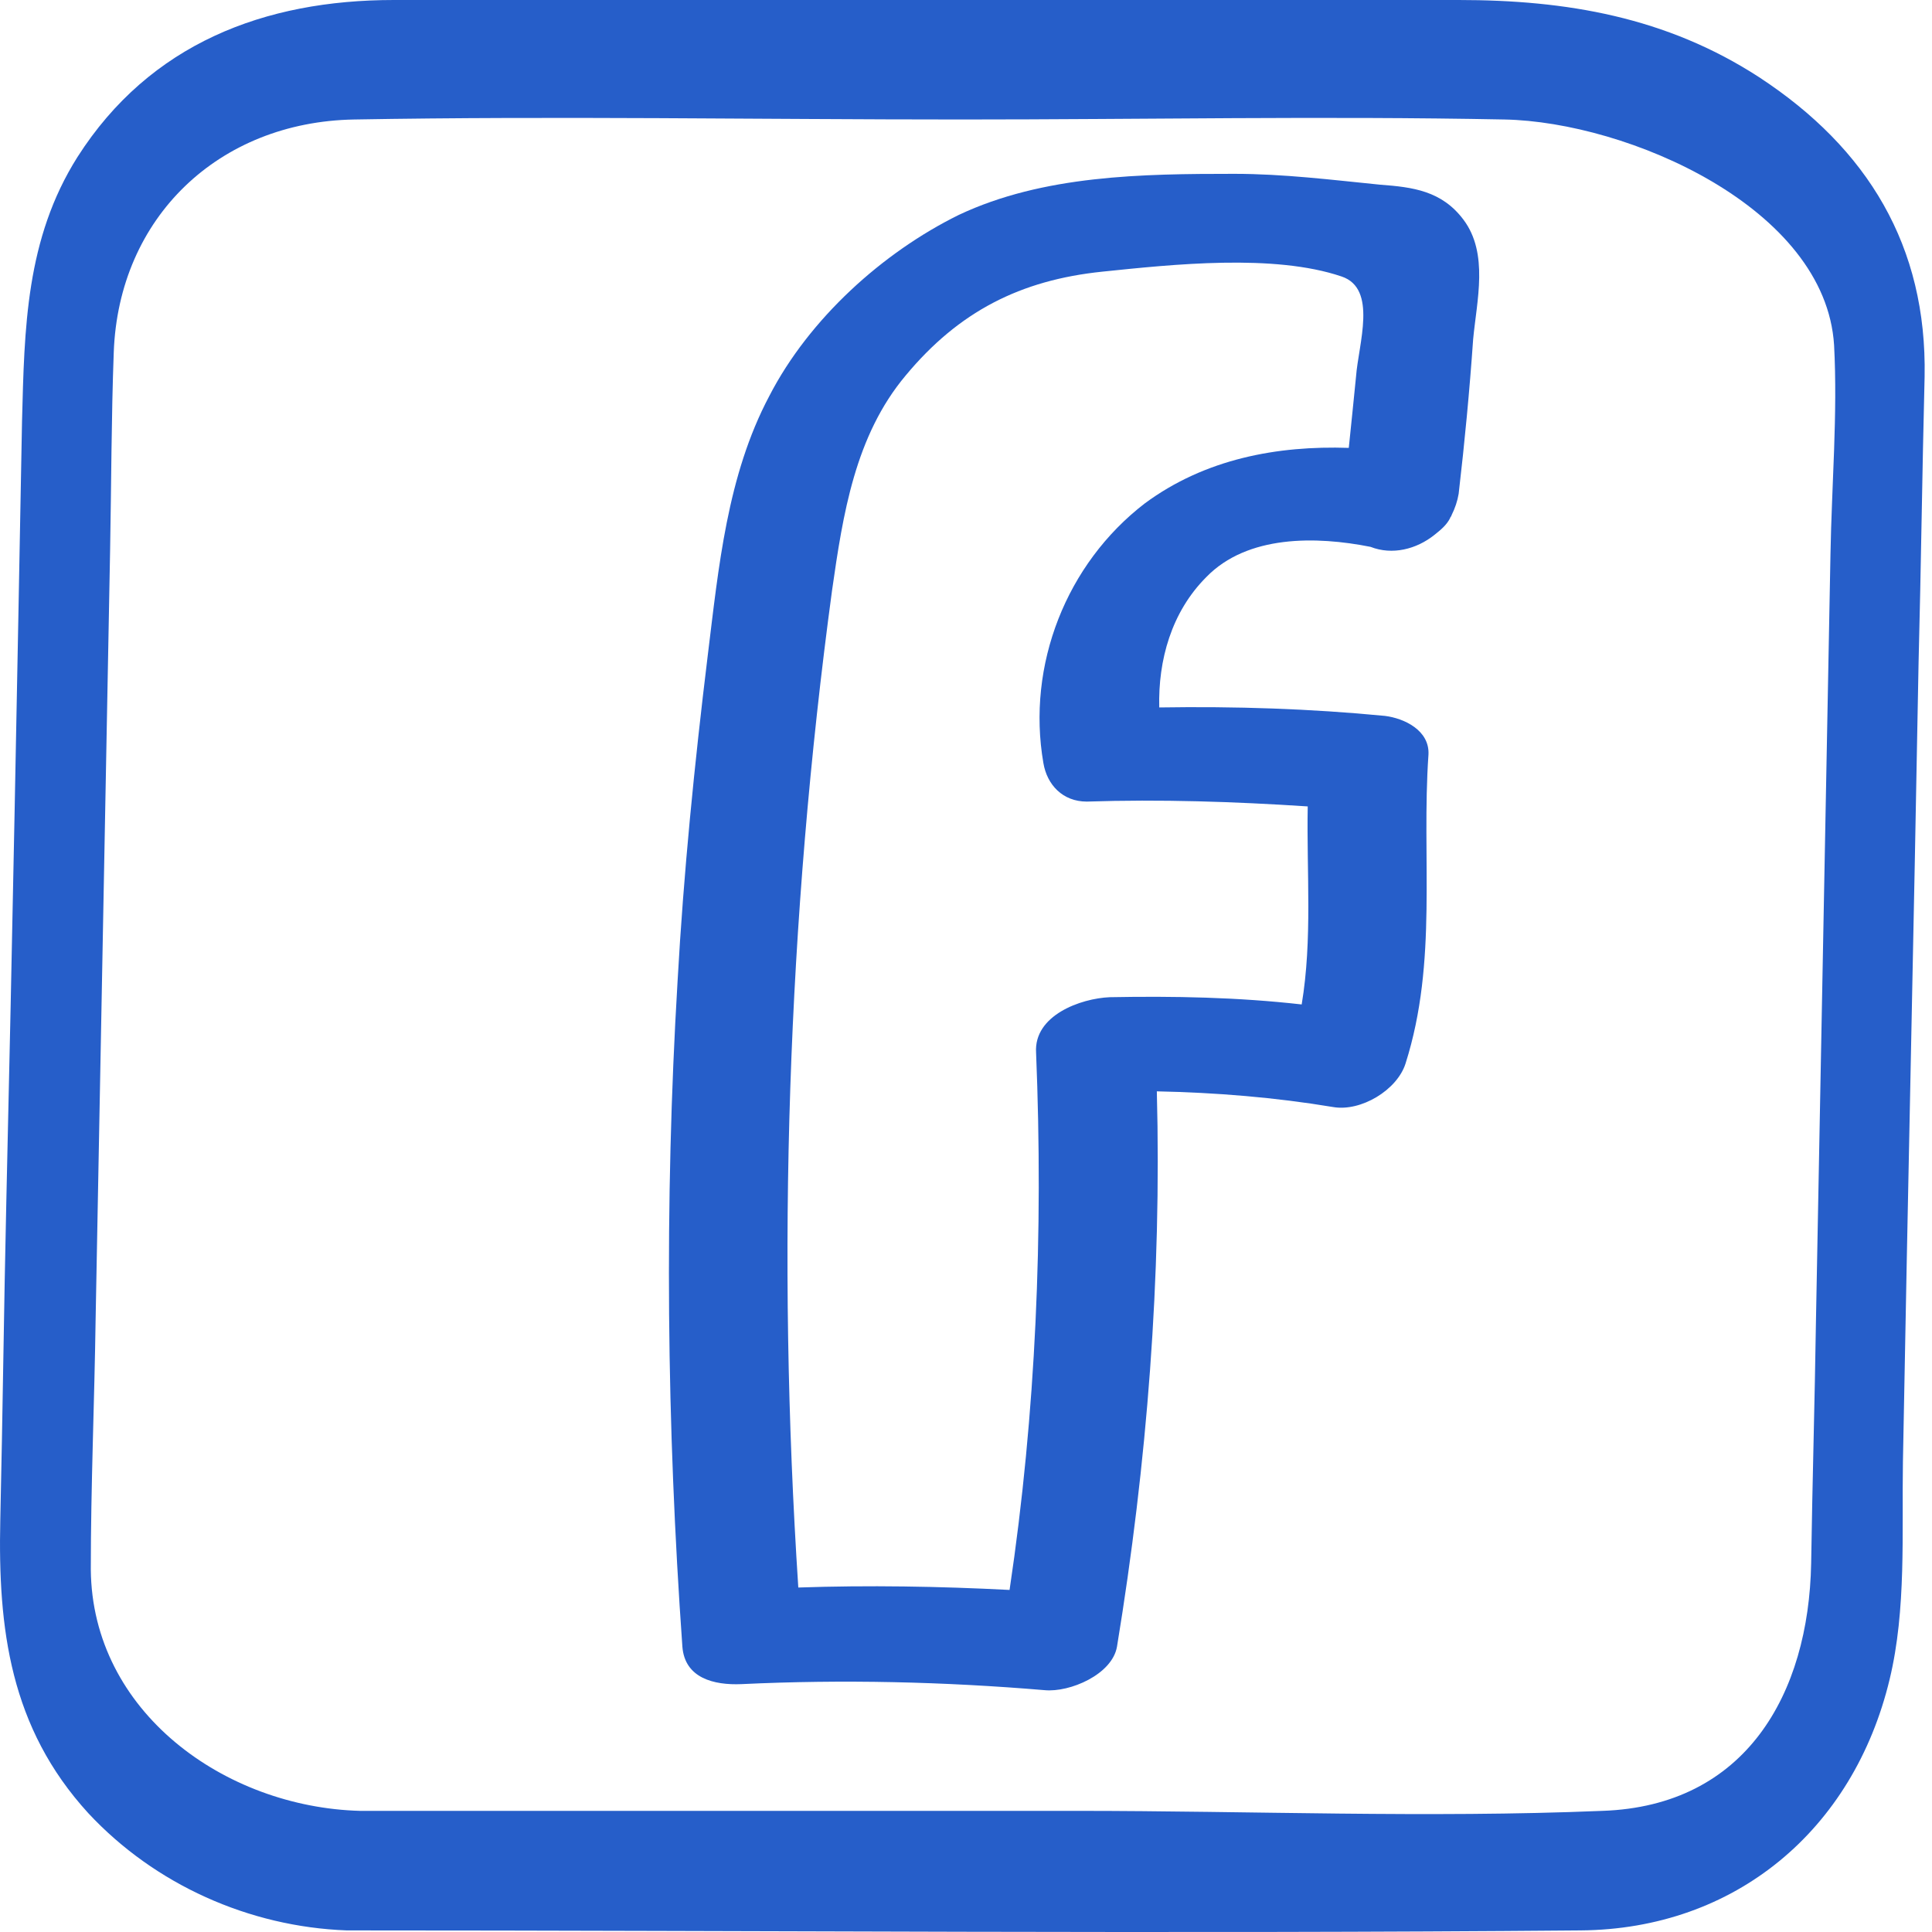 <svg width="40" height="40" viewBox="0 0 40 40" fill="none" xmlns="http://www.w3.org/2000/svg">
<path d="M36.423 1.6C34.499 0.35 32.424 0 30.2 0C27.875 0 25.55 0 23.226 0C18.202 0 13.178 0 8.154 0C5.48 0 3.105 0.9 1.605 3.249C0.531 4.949 0.506 6.799 0.456 8.723C0.356 14.097 0.256 19.471 0.131 24.87C0.081 27.069 0.056 29.269 0.006 31.468C-0.044 33.718 0.206 35.767 1.83 37.542C3.205 39.017 5.155 39.892 7.179 39.967C15.703 39.967 24.226 40.042 32.724 39.967C35.923 39.942 38.373 37.892 39.123 34.768C39.472 33.318 39.373 31.743 39.398 30.269C39.498 24.745 39.623 19.246 39.722 13.722C39.773 11.748 39.797 9.773 39.847 7.798C39.897 5.099 38.673 3.074 36.423 1.6ZM37.898 11.473C37.798 16.747 37.698 22.02 37.598 27.319C37.573 28.994 37.523 30.694 37.498 32.368C37.448 35.068 36.148 37.392 33.174 37.492C29.55 37.642 25.9 37.492 22.301 37.492C17.627 37.492 12.978 37.492 8.304 37.492C8.029 37.492 7.729 37.492 7.454 37.492C4.655 37.417 1.905 35.443 1.88 32.493C1.88 30.769 1.955 29.044 1.98 27.294C2.08 21.995 2.18 16.672 2.28 11.373C2.305 10.023 2.305 8.648 2.355 7.298C2.455 4.499 4.53 2.524 7.329 2.474C11.528 2.4 15.727 2.474 19.902 2.474C23.651 2.474 27.4 2.4 31.149 2.474C33.699 2.524 37.798 4.299 37.973 7.149C38.048 8.573 37.923 10.048 37.898 11.473Z" fill="#265EC9"/>
<path d="M28.575 3.824C27.575 3.724 26.576 3.599 25.551 3.599C23.651 3.599 21.602 3.624 19.852 4.449C18.277 5.224 16.753 6.598 15.928 8.198C15.053 9.848 14.878 11.747 14.653 13.572C14.378 15.822 14.153 18.071 14.028 20.321C13.753 24.92 13.803 29.519 14.128 34.093C14.178 34.743 14.778 34.893 15.353 34.868C17.452 34.768 19.552 34.818 21.627 34.993C22.151 35.043 23.026 34.668 23.126 34.093C23.751 30.294 24.051 26.444 23.951 22.595C25.176 22.62 26.401 22.72 27.6 22.92C28.175 23.02 28.925 22.57 29.1 22.02C29.775 19.896 29.425 17.771 29.575 15.622C29.6 15.122 29.075 14.872 28.675 14.822C27.125 14.672 25.576 14.622 24.001 14.647C23.976 13.672 24.251 12.672 24.976 11.947C25.826 11.073 27.25 11.098 28.375 11.322C28.825 11.498 29.325 11.373 29.7 11.073C29.825 10.973 29.95 10.873 30.025 10.723C30.025 10.698 30.05 10.698 30.05 10.673C30.125 10.523 30.175 10.373 30.2 10.223C30.325 9.148 30.425 8.098 30.5 7.023C30.575 6.224 30.825 5.249 30.3 4.549C29.85 3.949 29.25 3.874 28.575 3.824ZM23.701 10.423C22.076 11.672 21.252 13.772 21.602 15.797C21.677 16.247 22.001 16.596 22.501 16.596C24.026 16.546 25.551 16.596 27.075 16.696C27.05 18.071 27.175 19.446 26.95 20.796C25.626 20.646 24.301 20.621 22.976 20.646C22.376 20.671 21.401 21.02 21.451 21.795C21.602 25.52 21.451 29.244 20.902 32.918C19.452 32.843 17.977 32.818 16.528 32.868C16.078 25.994 16.303 19.046 17.227 12.222C17.452 10.648 17.702 9.023 18.752 7.773C19.852 6.449 21.127 5.799 22.826 5.624C24.276 5.474 26.375 5.249 27.775 5.724C28.525 5.974 28.125 7.123 28.075 7.798C28.025 8.298 27.975 8.798 27.925 9.273C26.451 9.223 24.951 9.498 23.701 10.423Z" fill="#265EC9"/>
</svg>
